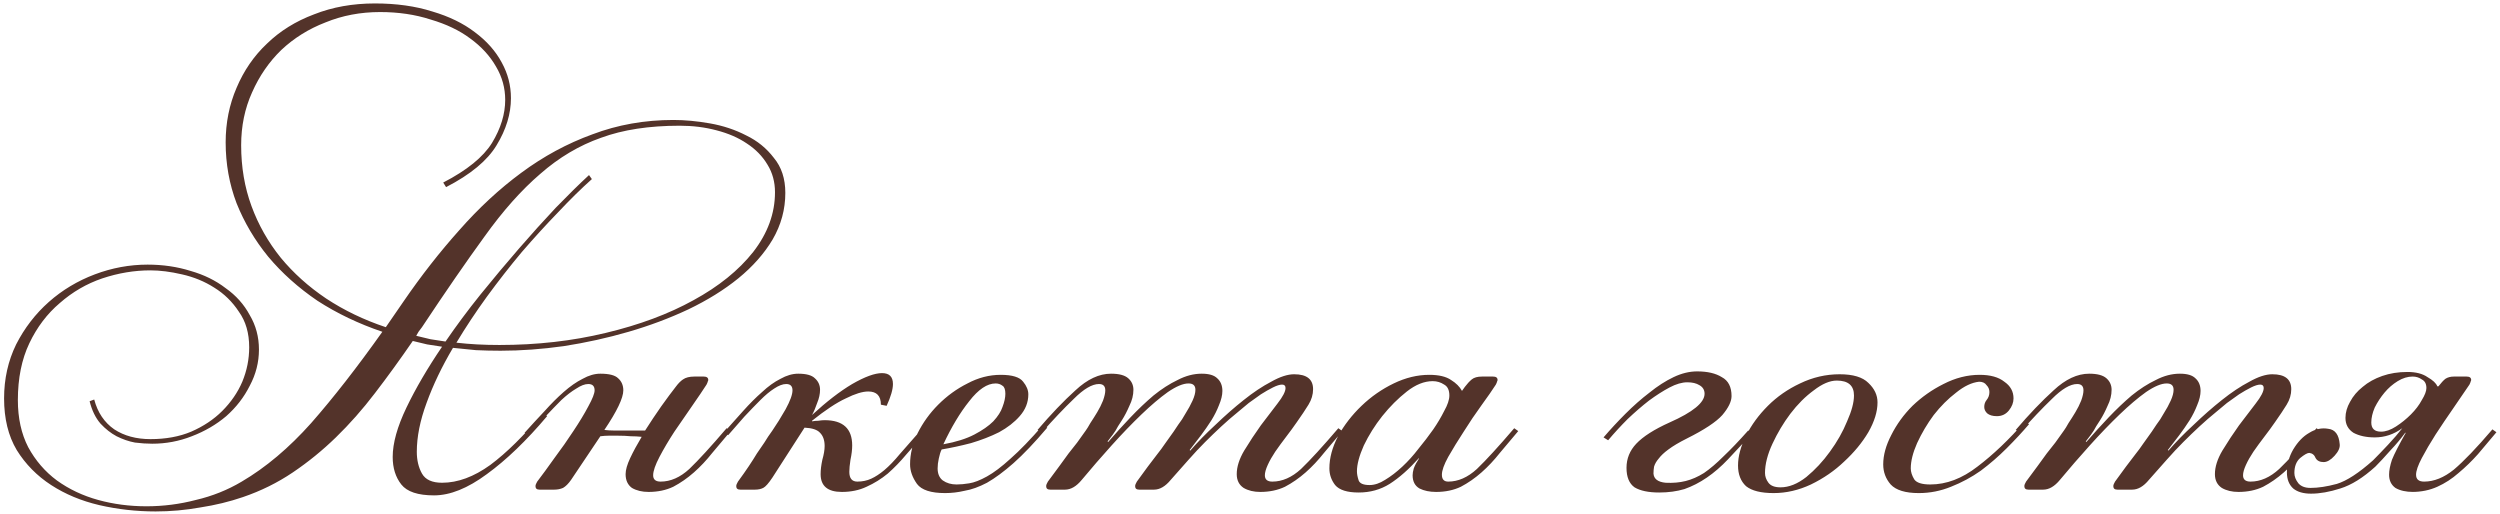 <?xml version="1.0" encoding="UTF-8"?> <svg xmlns="http://www.w3.org/2000/svg" width="331" height="68" viewBox="0 0 331 68" fill="none"><path d="M57.465 65.588C55.337 65.588 53.893 65.107 53.133 64.144C52.373 63.181 51.993 61.965 51.993 60.496C51.993 58.672 52.601 56.493 53.817 53.96C55.033 51.427 56.603 48.742 58.529 45.904C57.87 45.803 57.212 45.702 56.553 45.6C55.945 45.448 55.312 45.296 54.653 45.144C52.981 47.576 51.309 49.882 49.637 52.06C48.016 54.188 46.293 56.139 44.469 57.912C42.696 59.635 40.795 61.18 38.769 62.548C36.742 63.916 34.538 65.005 32.157 65.816C30.384 66.424 28.509 66.88 26.533 67.184C24.557 67.539 22.581 67.716 20.605 67.716C18.072 67.716 15.589 67.438 13.157 66.88C10.775 66.323 8.647 65.436 6.773 64.22C4.898 63.004 3.378 61.459 2.213 59.584C1.098 57.709 0.541 55.429 0.541 52.744C0.541 50.16 1.073 47.779 2.137 45.6C3.251 43.422 4.695 41.547 6.469 39.976C8.242 38.406 10.269 37.19 12.549 36.328C14.829 35.467 17.16 35.036 19.541 35.036C21.567 35.036 23.468 35.315 25.241 35.872C27.014 36.379 28.559 37.139 29.877 38.152C31.245 39.115 32.309 40.306 33.069 41.724C33.88 43.092 34.285 44.612 34.285 46.284C34.285 47.956 33.88 49.552 33.069 51.072C32.309 52.592 31.27 53.935 29.953 55.1C28.636 56.215 27.116 57.102 25.393 57.76C23.721 58.419 21.973 58.748 20.149 58.748C19.439 58.748 18.68 58.697 17.869 58.596C17.058 58.444 16.247 58.166 15.437 57.76C14.677 57.355 13.967 56.797 13.309 56.088C12.65 55.328 12.169 54.34 11.865 53.124L12.473 52.896C12.929 54.619 13.816 55.936 15.133 56.848C16.45 57.709 18.046 58.14 19.921 58.14C21.948 58.14 23.746 57.811 25.317 57.152C26.938 56.443 28.306 55.531 29.421 54.416C30.586 53.251 31.473 51.959 32.081 50.54C32.689 49.071 32.993 47.551 32.993 45.98C32.993 44.105 32.537 42.535 31.625 41.268C30.764 39.951 29.674 38.887 28.357 38.076C27.09 37.266 25.672 36.683 24.101 36.328C22.581 35.974 21.188 35.796 19.921 35.796C17.793 35.796 15.665 36.151 13.537 36.86C11.46 37.569 9.585 38.659 7.913 40.128C6.241 41.547 4.898 43.32 3.885 45.448C2.871 47.576 2.365 50.084 2.365 52.972C2.365 55.353 2.821 57.431 3.733 59.204C4.695 60.977 5.962 62.447 7.533 63.612C9.154 64.778 10.978 65.639 13.005 66.196C15.031 66.754 17.16 67.032 19.389 67.032C21.618 67.032 23.797 66.754 25.925 66.196C28.104 65.689 30.13 64.879 32.005 63.764C35.197 61.889 38.262 59.306 41.201 56.012C44.139 52.668 47.281 48.64 50.625 43.928C47.483 42.864 44.621 41.496 42.037 39.824C39.504 38.102 37.325 36.151 35.501 33.972C33.727 31.794 32.334 29.438 31.321 26.904C30.358 24.371 29.877 21.686 29.877 18.848C29.877 16.264 30.358 13.857 31.321 11.628C32.283 9.348 33.626 7.397 35.349 5.776C37.072 4.104 39.149 2.812 41.581 1.9C44.013 0.937 46.698 0.456 49.637 0.456C52.474 0.456 55.008 0.811 57.237 1.52C59.466 2.179 61.341 3.091 62.861 4.256C64.431 5.421 65.622 6.764 66.433 8.284C67.243 9.753 67.649 11.324 67.649 12.996C67.649 15.073 67.016 17.151 65.749 19.228C64.533 21.255 62.303 23.104 59.061 24.776L58.681 24.168C61.822 22.547 63.975 20.799 65.141 18.924C66.306 16.999 66.889 15.099 66.889 13.224C66.889 11.653 66.484 10.184 65.673 8.816C64.862 7.397 63.722 6.156 62.253 5.092C60.834 4.028 59.086 3.192 57.009 2.584C54.982 1.925 52.753 1.596 50.321 1.596C47.737 1.596 45.33 2.052 43.101 2.964C40.871 3.825 38.921 5.041 37.249 6.612C35.627 8.183 34.336 10.057 33.373 12.236C32.41 14.364 31.929 16.695 31.929 19.228C31.929 22.116 32.385 24.802 33.297 27.284C34.209 29.767 35.501 32.047 37.173 34.124C38.845 36.151 40.846 37.95 43.177 39.52C45.558 41.091 48.193 42.358 51.081 43.32L53.437 39.9C55.767 36.505 58.225 33.364 60.809 30.476C63.393 27.538 66.129 25.004 69.017 22.876C71.956 20.698 75.097 19 78.441 17.784C81.785 16.517 85.357 15.884 89.157 15.884C90.677 15.884 92.298 16.036 94.021 16.34C95.743 16.644 97.34 17.176 98.809 17.936C100.278 18.645 101.494 19.634 102.457 20.9C103.47 22.116 103.977 23.662 103.977 25.536C103.977 27.715 103.419 29.767 102.305 31.692C101.19 33.567 99.67 35.289 97.745 36.86C95.87 38.38 93.666 39.748 91.133 40.964C88.65 42.13 86.016 43.117 83.229 43.928C80.442 44.739 77.579 45.372 74.641 45.828C71.753 46.233 68.966 46.436 66.281 46.436C65.166 46.436 64.077 46.411 63.013 46.36C61.999 46.259 60.986 46.157 59.973 46.056C58.504 48.539 57.338 50.971 56.477 53.352C55.615 55.683 55.185 57.836 55.185 59.812C55.185 60.927 55.413 61.889 55.869 62.7C56.325 63.511 57.212 63.916 58.529 63.916C60.606 63.916 62.734 63.131 64.913 61.56C67.091 59.939 69.422 57.633 71.905 54.644L72.437 55.1C69.701 58.343 67.041 60.901 64.457 62.776C61.923 64.651 59.593 65.588 57.465 65.588ZM66.129 45.676C71.094 45.676 75.781 45.144 80.189 44.08C84.647 43.016 88.523 41.572 91.817 39.748C95.161 37.924 97.796 35.796 99.721 33.364C101.646 30.881 102.609 28.247 102.609 25.46C102.609 24.092 102.279 22.876 101.621 21.812C100.962 20.698 100.05 19.76 98.885 19C97.77 18.24 96.427 17.657 94.857 17.252C93.337 16.847 91.716 16.644 89.993 16.644C85.939 16.644 82.469 17.176 79.581 18.24C76.693 19.253 74.007 20.849 71.525 23.028C69.042 25.156 66.585 27.918 64.153 31.312C61.721 34.656 58.959 38.659 55.869 43.32C55.717 43.523 55.565 43.725 55.413 43.928C55.312 44.08 55.21 44.258 55.109 44.46C55.717 44.612 56.35 44.764 57.009 44.916C57.667 45.017 58.326 45.119 58.985 45.22C60.404 43.143 61.949 41.066 63.621 38.988C65.344 36.86 67.041 34.834 68.713 32.908C70.385 30.983 72.006 29.184 73.577 27.512C75.198 25.84 76.668 24.396 77.985 23.18L78.365 23.712C76.946 24.979 75.451 26.448 73.881 28.12C72.31 29.741 70.714 31.489 69.093 33.364C67.522 35.239 65.977 37.215 64.457 39.292C62.987 41.319 61.645 43.346 60.429 45.372C61.341 45.474 62.253 45.55 63.165 45.6C64.127 45.651 65.115 45.676 66.129 45.676ZM85.87 65.132C85.009 65.132 84.274 64.955 83.666 64.6C83.109 64.195 82.83 63.587 82.83 62.776C82.83 62.219 83.033 61.51 83.438 60.648C83.844 59.787 84.35 58.849 84.958 57.836C84.502 57.785 84.021 57.76 83.514 57.76C83.008 57.709 82.425 57.684 81.766 57.684C81.361 57.684 80.981 57.684 80.626 57.684C80.272 57.684 79.892 57.709 79.486 57.76L75.61 63.536C75.256 64.043 74.901 64.397 74.546 64.6C74.192 64.752 73.812 64.828 73.406 64.828H71.43C71.076 64.828 70.898 64.676 70.898 64.372C70.898 64.22 70.974 64.017 71.126 63.764C71.785 62.903 72.545 61.864 73.406 60.648C74.318 59.432 75.154 58.242 75.914 57.076C76.725 55.86 77.384 54.771 77.89 53.808C78.448 52.795 78.726 52.086 78.726 51.68C78.726 51.123 78.448 50.844 77.89 50.844C77.434 50.844 76.902 51.047 76.294 51.452C75.686 51.807 75.028 52.313 74.318 52.972C73.66 53.631 72.95 54.365 72.19 55.176C71.481 55.987 70.772 56.797 70.062 57.608L69.454 57.304C70.366 56.291 71.253 55.328 72.114 54.416C72.976 53.453 73.812 52.617 74.622 51.908C75.484 51.148 76.32 50.566 77.13 50.16C77.941 49.704 78.726 49.476 79.486 49.476C80.652 49.476 81.437 49.679 81.842 50.084C82.298 50.489 82.526 51.022 82.526 51.68C82.526 52.694 81.69 54.441 80.018 56.924C80.424 56.975 80.829 57 81.234 57C81.64 57 82.096 57 82.602 57H85.414C86.124 55.886 86.833 54.822 87.542 53.808C88.302 52.744 88.961 51.858 89.518 51.148C89.822 50.743 90.126 50.439 90.43 50.236C90.785 49.983 91.292 49.856 91.95 49.856H93.166C93.572 49.856 93.774 50.008 93.774 50.312C93.774 50.363 93.749 50.439 93.698 50.54C93.698 50.591 93.648 50.718 93.546 50.92C93.09 51.63 92.457 52.567 91.646 53.732C90.886 54.847 90.101 55.987 89.29 57.152C88.53 58.318 87.872 59.432 87.314 60.496C86.757 61.56 86.478 62.371 86.478 62.928C86.478 63.486 86.808 63.764 87.466 63.764C88.784 63.764 90.05 63.207 91.266 62.092C92.482 60.927 94.129 59.128 96.206 56.696L96.738 57.076C95.928 58.039 95.117 59.002 94.306 59.964C93.546 60.927 92.736 61.788 91.874 62.548C91.013 63.308 90.101 63.941 89.138 64.448C88.176 64.904 87.086 65.132 85.87 65.132ZM111.462 65.132C109.587 65.132 108.65 64.347 108.65 62.776C108.65 62.219 108.726 61.586 108.878 60.876C109.08 60.167 109.182 59.559 109.182 59.052C109.182 58.292 108.979 57.709 108.574 57.304C108.219 56.899 107.535 56.671 106.522 56.62L102.266 63.232C101.759 63.992 101.354 64.448 101.05 64.6C100.746 64.752 100.391 64.828 99.986 64.828H98.01C97.655 64.828 97.478 64.676 97.478 64.372C97.478 64.22 97.554 64.017 97.706 63.764C98.263 63.004 98.744 62.32 99.15 61.712C99.555 61.104 99.91 60.547 100.214 60.04C100.568 59.533 100.898 59.052 101.202 58.596C101.506 58.09 101.86 57.557 102.266 57C102.823 56.19 103.406 55.252 104.014 54.188C104.622 53.074 104.926 52.237 104.926 51.68C104.926 51.123 104.647 50.844 104.09 50.844C103.634 50.844 103.102 51.047 102.494 51.452C101.936 51.807 101.328 52.313 100.67 52.972C100.011 53.631 99.302 54.365 98.542 55.176C97.832 55.987 97.123 56.797 96.414 57.608L95.806 57.304C96.718 56.291 97.579 55.328 98.39 54.416C99.251 53.453 100.087 52.617 100.898 51.908C101.708 51.148 102.519 50.566 103.33 50.16C104.14 49.704 104.926 49.476 105.686 49.476C106.75 49.476 107.484 49.679 107.89 50.084C108.346 50.489 108.574 50.996 108.574 51.604C108.574 52.161 108.447 52.744 108.194 53.352C107.991 53.96 107.763 54.492 107.51 54.948C109.435 53.175 111.208 51.807 112.83 50.844C114.502 49.882 115.819 49.4 116.782 49.4C117.744 49.4 118.226 49.882 118.226 50.844C118.226 51.553 117.947 52.516 117.39 53.732L116.63 53.58C116.63 52.415 116.072 51.832 114.958 51.832C114.198 51.832 113.21 52.136 111.994 52.744C110.778 53.301 109.283 54.289 107.51 55.708V55.784C107.814 55.733 108.092 55.708 108.346 55.708C108.65 55.657 108.928 55.632 109.182 55.632C111.614 55.632 112.83 56.747 112.83 58.976C112.83 59.533 112.754 60.167 112.602 60.876C112.5 61.535 112.45 62.067 112.45 62.472C112.45 63.334 112.804 63.764 113.514 63.764C114.172 63.764 114.78 63.638 115.338 63.384C115.895 63.131 116.478 62.751 117.086 62.244C117.744 61.687 118.428 60.977 119.138 60.116C119.898 59.255 120.81 58.216 121.874 57L122.406 57.38C121.595 58.343 120.784 59.28 119.974 60.192C119.214 61.104 118.403 61.94 117.542 62.7C116.68 63.41 115.743 63.992 114.73 64.448C113.767 64.904 112.678 65.132 111.462 65.132ZM124.902 58.824C126.574 58.52 127.942 58.09 129.006 57.532C130.07 56.975 130.906 56.392 131.514 55.784C132.122 55.126 132.527 54.492 132.73 53.884C132.983 53.225 133.11 52.643 133.11 52.136C133.11 51.579 132.983 51.224 132.73 51.072C132.476 50.87 132.172 50.768 131.818 50.768C130.703 50.768 129.538 51.553 128.322 53.124C127.106 54.644 125.966 56.544 124.902 58.824ZM126.65 64.144C127.156 64.144 127.714 64.094 128.322 63.992C128.98 63.891 129.766 63.587 130.678 63.08C131.59 62.574 132.628 61.788 133.794 60.724C135.01 59.66 136.454 58.166 138.126 56.24L138.658 56.62C136.986 58.596 135.491 60.167 134.174 61.332C132.907 62.447 131.742 63.308 130.678 63.916C129.614 64.474 128.626 64.828 127.714 64.98C126.852 65.183 125.991 65.284 125.13 65.284C123.255 65.284 122.014 64.879 121.406 64.068C120.798 63.207 120.494 62.346 120.494 61.484C120.494 60.116 120.823 58.748 121.482 57.38C122.191 55.962 123.103 54.695 124.218 53.58C125.383 52.415 126.675 51.477 128.094 50.768C129.512 50.008 130.982 49.628 132.502 49.628C134.022 49.628 135.01 49.932 135.466 50.54C135.922 51.097 136.15 51.655 136.15 52.212C136.15 53.276 135.77 54.239 135.01 55.1C134.3 55.911 133.388 56.62 132.274 57.228C131.159 57.785 129.918 58.267 128.55 58.672C127.182 59.027 125.89 59.306 124.674 59.508C124.522 59.812 124.395 60.218 124.294 60.724C124.192 61.18 124.142 61.611 124.142 62.016C124.142 62.725 124.37 63.258 124.826 63.612C125.332 63.967 125.94 64.144 126.65 64.144ZM166.86 65.132C165.998 65.132 165.264 64.955 164.656 64.6C164.048 64.195 163.744 63.587 163.744 62.776C163.744 61.813 164.073 60.775 164.732 59.66C165.441 58.495 166.176 57.38 166.936 56.316C167.746 55.252 168.481 54.289 169.14 53.428C169.849 52.516 170.204 51.832 170.204 51.376C170.204 51.072 170.052 50.92 169.748 50.92C169.444 50.92 169.038 51.047 168.532 51.3C168.025 51.553 167.493 51.858 166.936 52.212C166.429 52.567 165.897 52.947 165.34 53.352C164.833 53.758 164.377 54.138 163.972 54.492C163.161 55.151 162.401 55.809 161.692 56.468C160.982 57.127 160.273 57.811 159.564 58.52C158.854 59.23 158.12 60.015 157.36 60.876C156.65 61.687 155.865 62.574 155.004 63.536C154.294 64.397 153.56 64.828 152.8 64.828H150.824C150.469 64.828 150.292 64.676 150.292 64.372C150.292 64.22 150.368 64.017 150.52 63.764C151.077 63.004 151.558 62.346 151.964 61.788C152.42 61.18 152.825 60.648 153.18 60.192C153.585 59.685 153.94 59.204 154.244 58.748C154.598 58.242 154.978 57.709 155.384 57.152C155.485 57 155.688 56.696 155.992 56.24C156.346 55.784 156.676 55.278 156.98 54.72C157.334 54.163 157.638 53.605 157.892 53.048C158.145 52.491 158.272 52.01 158.272 51.604C158.272 51.047 157.968 50.768 157.36 50.768C156.65 50.768 155.738 51.148 154.624 51.908C153.56 52.668 152.394 53.656 151.128 54.872C149.861 56.088 148.544 57.456 147.176 58.976C145.808 60.496 144.49 62.016 143.224 63.536C142.514 64.397 141.78 64.828 141.02 64.828H139.044C138.689 64.828 138.512 64.676 138.512 64.372C138.512 64.22 138.588 64.017 138.74 63.764C139.297 63.004 139.804 62.32 140.26 61.712C140.716 61.104 141.121 60.547 141.476 60.04C141.881 59.533 142.261 59.052 142.616 58.596C142.97 58.09 143.35 57.557 143.756 57C143.908 56.797 144.11 56.468 144.364 56.012C144.668 55.556 144.972 55.075 145.276 54.568C145.58 54.062 145.833 53.555 146.036 53.048C146.238 52.491 146.34 52.035 146.34 51.68C146.34 51.123 146.061 50.844 145.504 50.844C144.592 50.844 143.477 51.503 142.16 52.82C140.842 54.087 139.449 55.556 137.98 57.228L137.372 56.924C139.145 54.847 140.817 53.099 142.388 51.68C143.958 50.211 145.529 49.476 147.1 49.476C148.164 49.476 148.924 49.679 149.38 50.084C149.836 50.489 150.064 50.996 150.064 51.604C150.064 52.313 149.886 53.023 149.532 53.732C149.228 54.441 148.898 55.075 148.544 55.632C148.138 56.24 147.86 56.696 147.708 57C147.556 57.254 147.201 57.735 146.644 58.444L146.72 58.52C147.682 57.406 148.67 56.316 149.684 55.252C150.697 54.188 151.71 53.225 152.724 52.364C153.788 51.503 154.852 50.819 155.916 50.312C156.98 49.755 158.044 49.476 159.108 49.476C160.07 49.476 160.754 49.679 161.16 50.084C161.616 50.489 161.844 51.047 161.844 51.756C161.844 52.313 161.692 52.947 161.388 53.656C161.134 54.315 160.805 54.974 160.4 55.632C159.944 56.342 159.488 57 159.032 57.608C158.576 58.216 158.069 58.875 157.512 59.584L157.588 59.66C158.55 58.545 159.665 57.406 160.932 56.24C162.198 55.024 163.44 53.935 164.656 52.972C165.922 51.959 167.138 51.148 168.304 50.54C169.469 49.882 170.482 49.552 171.344 49.552C173.016 49.552 173.852 50.211 173.852 51.528C173.852 52.237 173.649 52.922 173.244 53.58C172.838 54.239 172.332 54.999 171.724 55.86C171.268 56.519 170.786 57.178 170.28 57.836C169.773 58.495 169.292 59.154 168.836 59.812C168.43 60.42 168.101 61.003 167.848 61.56C167.594 62.117 167.468 62.574 167.468 62.928C167.468 63.486 167.797 63.764 168.456 63.764C169.773 63.764 171.04 63.207 172.256 62.092C173.472 60.927 175.118 59.128 177.196 56.696L177.728 57.076C176.917 58.039 176.106 59.002 175.296 59.964C174.536 60.927 173.725 61.788 172.864 62.548C172.002 63.308 171.09 63.941 170.128 64.448C169.165 64.904 168.076 65.132 166.86 65.132ZM189.691 50.464C188.576 50.464 187.436 50.92 186.271 51.832C185.106 52.744 184.016 53.834 183.003 55.1C182.04 56.316 181.23 57.608 180.571 58.976C179.963 60.344 179.659 61.484 179.659 62.396C179.659 62.751 179.735 63.156 179.887 63.612C180.039 64.017 180.52 64.22 181.331 64.22C181.99 64.22 182.674 63.992 183.383 63.536C184.143 63.08 184.903 62.498 185.663 61.788C186.423 61.079 187.132 60.294 187.791 59.432C188.5 58.571 189.159 57.709 189.767 56.848C190.324 56.038 190.806 55.227 191.211 54.416C191.667 53.605 191.895 52.922 191.895 52.364C191.895 51.655 191.667 51.173 191.211 50.92C190.755 50.616 190.248 50.464 189.691 50.464ZM193.947 51.224C194.251 50.819 194.555 50.489 194.859 50.236C195.163 49.983 195.619 49.856 196.227 49.856H197.671C198.076 49.856 198.279 50.008 198.279 50.312C198.279 50.363 198.254 50.439 198.203 50.54C198.203 50.591 198.152 50.718 198.051 50.92C197.595 51.63 196.962 52.541 196.151 53.656C195.34 54.771 194.555 55.936 193.795 57.152C193.035 58.318 192.351 59.432 191.743 60.496C191.186 61.51 190.907 62.295 190.907 62.852C190.907 63.46 191.186 63.764 191.743 63.764C193.06 63.764 194.327 63.207 195.543 62.092C196.759 60.927 198.406 59.128 200.483 56.696L201.015 57.076C200.204 58.039 199.394 59.002 198.583 59.964C197.823 60.927 197.012 61.788 196.151 62.548C195.29 63.308 194.378 63.941 193.415 64.448C192.452 64.904 191.363 65.132 190.147 65.132C189.286 65.132 188.551 64.98 187.943 64.676C187.335 64.322 187.031 63.739 187.031 62.928C187.031 62.675 187.082 62.371 187.183 62.016C187.335 61.611 187.563 61.18 187.867 60.724V60.648C186.55 62.117 185.258 63.258 183.991 64.068C182.775 64.828 181.407 65.208 179.887 65.208C178.367 65.208 177.328 64.879 176.771 64.22C176.264 63.562 176.011 62.827 176.011 62.016C176.011 60.648 176.391 59.23 177.151 57.76C177.962 56.291 179 54.948 180.267 53.732C181.534 52.516 182.952 51.528 184.523 50.768C186.094 50.008 187.664 49.628 189.235 49.628C190.502 49.628 191.464 49.856 192.123 50.312C192.782 50.718 193.263 51.199 193.567 51.756L193.947 51.224ZM224.697 49.172C226.065 49.172 227.155 49.425 227.965 49.932C228.827 50.388 229.257 51.224 229.257 52.44C229.257 53.15 228.852 53.986 228.041 54.948C227.231 55.86 225.66 56.899 223.329 58.064C222.316 58.571 221.505 59.052 220.897 59.508C220.34 59.913 219.909 60.319 219.605 60.724C219.301 61.079 219.099 61.434 218.997 61.788C218.947 62.092 218.921 62.396 218.921 62.7C218.972 63.41 219.504 63.815 220.517 63.916C221.48 63.967 222.367 63.891 223.177 63.688C223.988 63.486 224.799 63.131 225.609 62.624C226.42 62.067 227.281 61.332 228.193 60.42C229.156 59.508 230.245 58.368 231.461 57L231.993 57.38C230.828 58.647 229.764 59.787 228.801 60.8C227.889 61.763 226.952 62.574 225.989 63.232C225.027 63.891 224.039 64.397 223.025 64.752C222.012 65.056 220.897 65.208 219.681 65.208C218.263 65.208 217.173 64.98 216.413 64.524C215.704 64.017 215.349 63.156 215.349 61.94C215.349 60.724 215.78 59.66 216.641 58.748C217.553 57.785 219.023 56.848 221.049 55.936C224.14 54.568 225.685 53.301 225.685 52.136C225.685 51.63 225.457 51.249 225.001 50.996C224.596 50.743 224.064 50.616 223.405 50.616C222.696 50.616 221.911 50.844 221.049 51.3C220.188 51.756 219.276 52.339 218.313 53.048C217.401 53.758 216.464 54.568 215.501 55.48C214.589 56.392 213.728 57.33 212.917 58.292L212.309 57.912C213.221 56.848 214.184 55.809 215.197 54.796C216.261 53.732 217.325 52.795 218.389 51.984C219.453 51.123 220.517 50.439 221.581 49.932C222.645 49.425 223.684 49.172 224.697 49.172ZM243.187 50.388C242.275 50.388 241.262 50.819 240.147 51.68C239.032 52.491 237.994 53.529 237.031 54.796C236.119 56.012 235.334 57.33 234.675 58.748C234.016 60.167 233.687 61.459 233.687 62.624C233.687 63.08 233.839 63.511 234.143 63.916C234.447 64.322 234.979 64.524 235.739 64.524C236.854 64.524 237.994 64.068 239.159 63.156C240.324 62.194 241.363 61.079 242.275 59.812C243.238 58.495 243.998 57.152 244.555 55.784C245.163 54.416 245.467 53.276 245.467 52.364C245.467 51.047 244.707 50.388 243.187 50.388ZM243.567 49.552C245.34 49.552 246.607 49.932 247.367 50.692C248.178 51.452 248.583 52.313 248.583 53.276C248.583 54.492 248.178 55.809 247.367 57.228C246.556 58.596 245.492 59.888 244.175 61.104C242.908 62.32 241.439 63.334 239.767 64.144C238.146 64.904 236.499 65.284 234.827 65.284C233.155 65.284 231.939 64.98 231.179 64.372C230.47 63.714 230.115 62.801 230.115 61.636C230.115 60.42 230.47 59.103 231.179 57.684C231.888 56.266 232.851 54.948 234.067 53.732C235.283 52.516 236.702 51.528 238.323 50.768C239.995 49.958 241.743 49.552 243.567 49.552ZM268.642 56.164C267.78 57.178 266.792 58.242 265.678 59.356C264.614 60.42 263.474 61.408 262.258 62.32C261.042 63.181 259.724 63.891 258.306 64.448C256.938 65.005 255.519 65.284 254.05 65.284C252.276 65.284 251.035 64.904 250.326 64.144C249.667 63.384 249.338 62.498 249.338 61.484C249.338 60.268 249.692 58.976 250.402 57.608C251.111 56.19 252.048 54.898 253.214 53.732C254.43 52.567 255.798 51.604 257.318 50.844C258.888 50.033 260.484 49.628 262.106 49.628C263.524 49.628 264.614 49.932 265.374 50.54C266.184 51.097 266.59 51.832 266.59 52.744C266.59 53.301 266.387 53.834 265.982 54.34C265.576 54.847 265.044 55.1 264.386 55.1C263.828 55.1 263.398 54.974 263.094 54.72C262.84 54.467 262.714 54.188 262.714 53.884C262.714 53.529 262.815 53.225 263.018 52.972C263.271 52.668 263.398 52.313 263.398 51.908C263.398 51.553 263.271 51.249 263.018 50.996C262.815 50.692 262.486 50.54 262.03 50.54C261.067 50.642 260.054 51.123 258.99 51.984C257.926 52.795 256.938 53.783 256.026 54.948C255.164 56.114 254.43 57.355 253.822 58.672C253.264 59.939 252.986 61.053 252.986 62.016C252.986 62.472 253.138 62.953 253.442 63.46C253.746 63.916 254.455 64.144 255.57 64.144C257.698 64.144 259.775 63.359 261.802 61.788C263.879 60.218 265.982 58.216 268.11 55.784L268.642 56.164ZM296.371 65.132C295.51 65.132 294.775 64.955 294.167 64.6C293.559 64.195 293.255 63.587 293.255 62.776C293.255 61.813 293.585 60.775 294.243 59.66C294.953 58.495 295.687 57.38 296.447 56.316C297.258 55.252 297.993 54.289 298.651 53.428C299.361 52.516 299.715 51.832 299.715 51.376C299.715 51.072 299.563 50.92 299.259 50.92C298.955 50.92 298.55 51.047 298.043 51.3C297.537 51.553 297.005 51.858 296.447 52.212C295.941 52.567 295.409 52.947 294.851 53.352C294.345 53.758 293.889 54.138 293.483 54.492C292.673 55.151 291.913 55.809 291.203 56.468C290.494 57.127 289.785 57.811 289.075 58.52C288.366 59.23 287.631 60.015 286.871 60.876C286.162 61.687 285.377 62.574 284.515 63.536C283.806 64.397 283.071 64.828 282.311 64.828H280.335C279.981 64.828 279.803 64.676 279.803 64.372C279.803 64.22 279.879 64.017 280.031 63.764C280.589 63.004 281.07 62.346 281.475 61.788C281.931 61.18 282.337 60.648 282.691 60.192C283.097 59.685 283.451 59.204 283.755 58.748C284.11 58.242 284.49 57.709 284.895 57.152C284.997 57 285.199 56.696 285.503 56.24C285.858 55.784 286.187 55.278 286.491 54.72C286.846 54.163 287.15 53.605 287.403 53.048C287.657 52.491 287.783 52.01 287.783 51.604C287.783 51.047 287.479 50.768 286.871 50.768C286.162 50.768 285.25 51.148 284.135 51.908C283.071 52.668 281.906 53.656 280.639 54.872C279.373 56.088 278.055 57.456 276.687 58.976C275.319 60.496 274.002 62.016 272.735 63.536C272.026 64.397 271.291 64.828 270.531 64.828H268.555C268.201 64.828 268.023 64.676 268.023 64.372C268.023 64.22 268.099 64.017 268.251 63.764C268.809 63.004 269.315 62.32 269.771 61.712C270.227 61.104 270.633 60.547 270.987 60.04C271.393 59.533 271.773 59.052 272.127 58.596C272.482 58.09 272.862 57.557 273.267 57C273.419 56.797 273.622 56.468 273.875 56.012C274.179 55.556 274.483 55.075 274.787 54.568C275.091 54.062 275.345 53.555 275.547 53.048C275.75 52.491 275.851 52.035 275.851 51.68C275.851 51.123 275.573 50.844 275.015 50.844C274.103 50.844 272.989 51.503 271.671 52.82C270.354 54.087 268.961 55.556 267.491 57.228L266.883 56.924C268.657 54.847 270.329 53.099 271.899 51.68C273.47 50.211 275.041 49.476 276.611 49.476C277.675 49.476 278.435 49.679 278.891 50.084C279.347 50.489 279.575 50.996 279.575 51.604C279.575 52.313 279.398 53.023 279.043 53.732C278.739 54.441 278.41 55.075 278.055 55.632C277.65 56.24 277.371 56.696 277.219 57C277.067 57.254 276.713 57.735 276.155 58.444L276.231 58.52C277.194 57.406 278.182 56.316 279.195 55.252C280.209 54.188 281.222 53.225 282.235 52.364C283.299 51.503 284.363 50.819 285.427 50.312C286.491 49.755 287.555 49.476 288.619 49.476C289.582 49.476 290.266 49.679 290.671 50.084C291.127 50.489 291.355 51.047 291.355 51.756C291.355 52.313 291.203 52.947 290.899 53.656C290.646 54.315 290.317 54.974 289.911 55.632C289.455 56.342 288.999 57 288.543 57.608C288.087 58.216 287.581 58.875 287.023 59.584L287.099 59.66C288.062 58.545 289.177 57.406 290.443 56.24C291.71 55.024 292.951 53.935 294.167 52.972C295.434 51.959 296.65 51.148 297.815 50.54C298.981 49.882 299.994 49.552 300.855 49.552C302.527 49.552 303.363 50.211 303.363 51.528C303.363 52.237 303.161 52.922 302.755 53.58C302.35 54.239 301.843 54.999 301.235 55.86C300.779 56.519 300.298 57.178 299.791 57.836C299.285 58.495 298.803 59.154 298.347 59.812C297.942 60.42 297.613 61.003 297.359 61.56C297.106 62.117 296.979 62.574 296.979 62.928C296.979 63.486 297.309 63.764 297.967 63.764C299.285 63.764 300.551 63.207 301.767 62.092C302.983 60.927 304.63 59.128 306.707 56.696L307.239 57.076C306.429 58.039 305.618 59.002 304.807 59.964C304.047 60.927 303.237 61.788 302.375 62.548C301.514 63.308 300.602 63.941 299.639 64.448C298.677 64.904 297.587 65.132 296.371 65.132ZM319.431 49.856C318.772 49.856 318.114 50.059 317.455 50.464C316.796 50.87 316.214 51.376 315.707 51.984C315.2 52.592 314.77 53.251 314.415 53.96C314.111 54.669 313.959 55.328 313.959 55.936C313.959 56.747 314.39 57.152 315.251 57.152C315.859 57.152 316.518 56.924 317.227 56.468C317.936 56.012 318.595 55.48 319.203 54.872C319.811 54.264 320.292 53.631 320.647 52.972C321.052 52.313 321.255 51.782 321.255 51.376C321.255 50.819 321.052 50.439 320.647 50.236C320.292 49.983 319.887 49.856 319.431 49.856ZM319.507 65.132C318.544 65.132 317.759 64.955 317.151 64.6C316.594 64.195 316.315 63.612 316.315 62.852C316.315 62.295 316.442 61.636 316.695 60.876C316.999 60.116 317.607 58.925 318.519 57.304H318.443C317.936 58.014 317.278 58.799 316.467 59.66C315.707 60.522 315.048 61.231 314.491 61.788C312.87 63.258 311.324 64.22 309.855 64.676C308.436 65.132 307.144 65.36 305.979 65.36C304.966 65.36 304.18 65.132 303.623 64.676C303.066 64.169 302.787 63.46 302.787 62.548C302.787 61.484 303.066 60.471 303.623 59.508C304.231 58.495 304.94 57.76 305.751 57.304C306.562 56.797 307.398 56.62 308.259 56.772C309.171 56.873 309.678 57.557 309.779 58.824C309.83 59.28 309.602 59.787 309.095 60.344C308.588 60.901 308.107 61.18 307.651 61.18C307.144 61.18 306.79 61.003 306.587 60.648C306.435 60.243 306.156 60.015 305.751 59.964C305.498 59.964 305.092 60.192 304.535 60.648C304.028 61.104 303.775 61.763 303.775 62.624C303.775 63.08 303.952 63.536 304.307 63.992C304.662 64.397 305.194 64.6 305.903 64.6C306.916 64.6 308.082 64.423 309.399 64.068C310.716 63.663 312.312 62.624 314.187 60.952C314.744 60.395 315.403 59.711 316.163 58.9C316.923 58.09 317.556 57.355 318.063 56.696C316.948 57.507 315.732 57.912 314.415 57.912C313.3 57.912 312.363 57.709 311.603 57.304C310.894 56.848 310.539 56.19 310.539 55.328C310.539 54.619 310.742 53.91 311.147 53.2C311.552 52.44 312.11 51.782 312.819 51.224C313.528 50.616 314.39 50.135 315.403 49.78C316.416 49.425 317.531 49.248 318.747 49.248C319.862 49.248 320.748 49.476 321.407 49.932C322.116 50.337 322.547 50.743 322.699 51.148H322.851C323.206 50.692 323.51 50.363 323.763 50.16C324.067 49.958 324.447 49.856 324.903 49.856H326.575C326.98 49.856 327.183 50.008 327.183 50.312C327.183 50.363 327.158 50.439 327.107 50.54C327.107 50.591 327.056 50.718 326.955 50.92C326.347 51.832 325.638 52.871 324.827 54.036C324.016 55.202 323.231 56.367 322.471 57.532C321.762 58.647 321.154 59.685 320.647 60.648C320.14 61.611 319.887 62.346 319.887 62.852C319.887 63.46 320.242 63.764 320.951 63.764C322.268 63.764 323.586 63.232 324.903 62.168C326.22 61.053 327.918 59.28 329.995 56.848L330.527 57.228C329.716 58.191 328.906 59.154 328.095 60.116C327.284 61.028 326.423 61.864 325.511 62.624C324.65 63.384 323.712 63.992 322.699 64.448C321.686 64.904 320.571 65.132 319.355 65.132H319.507Z" fill="#53332A"></path></svg> 